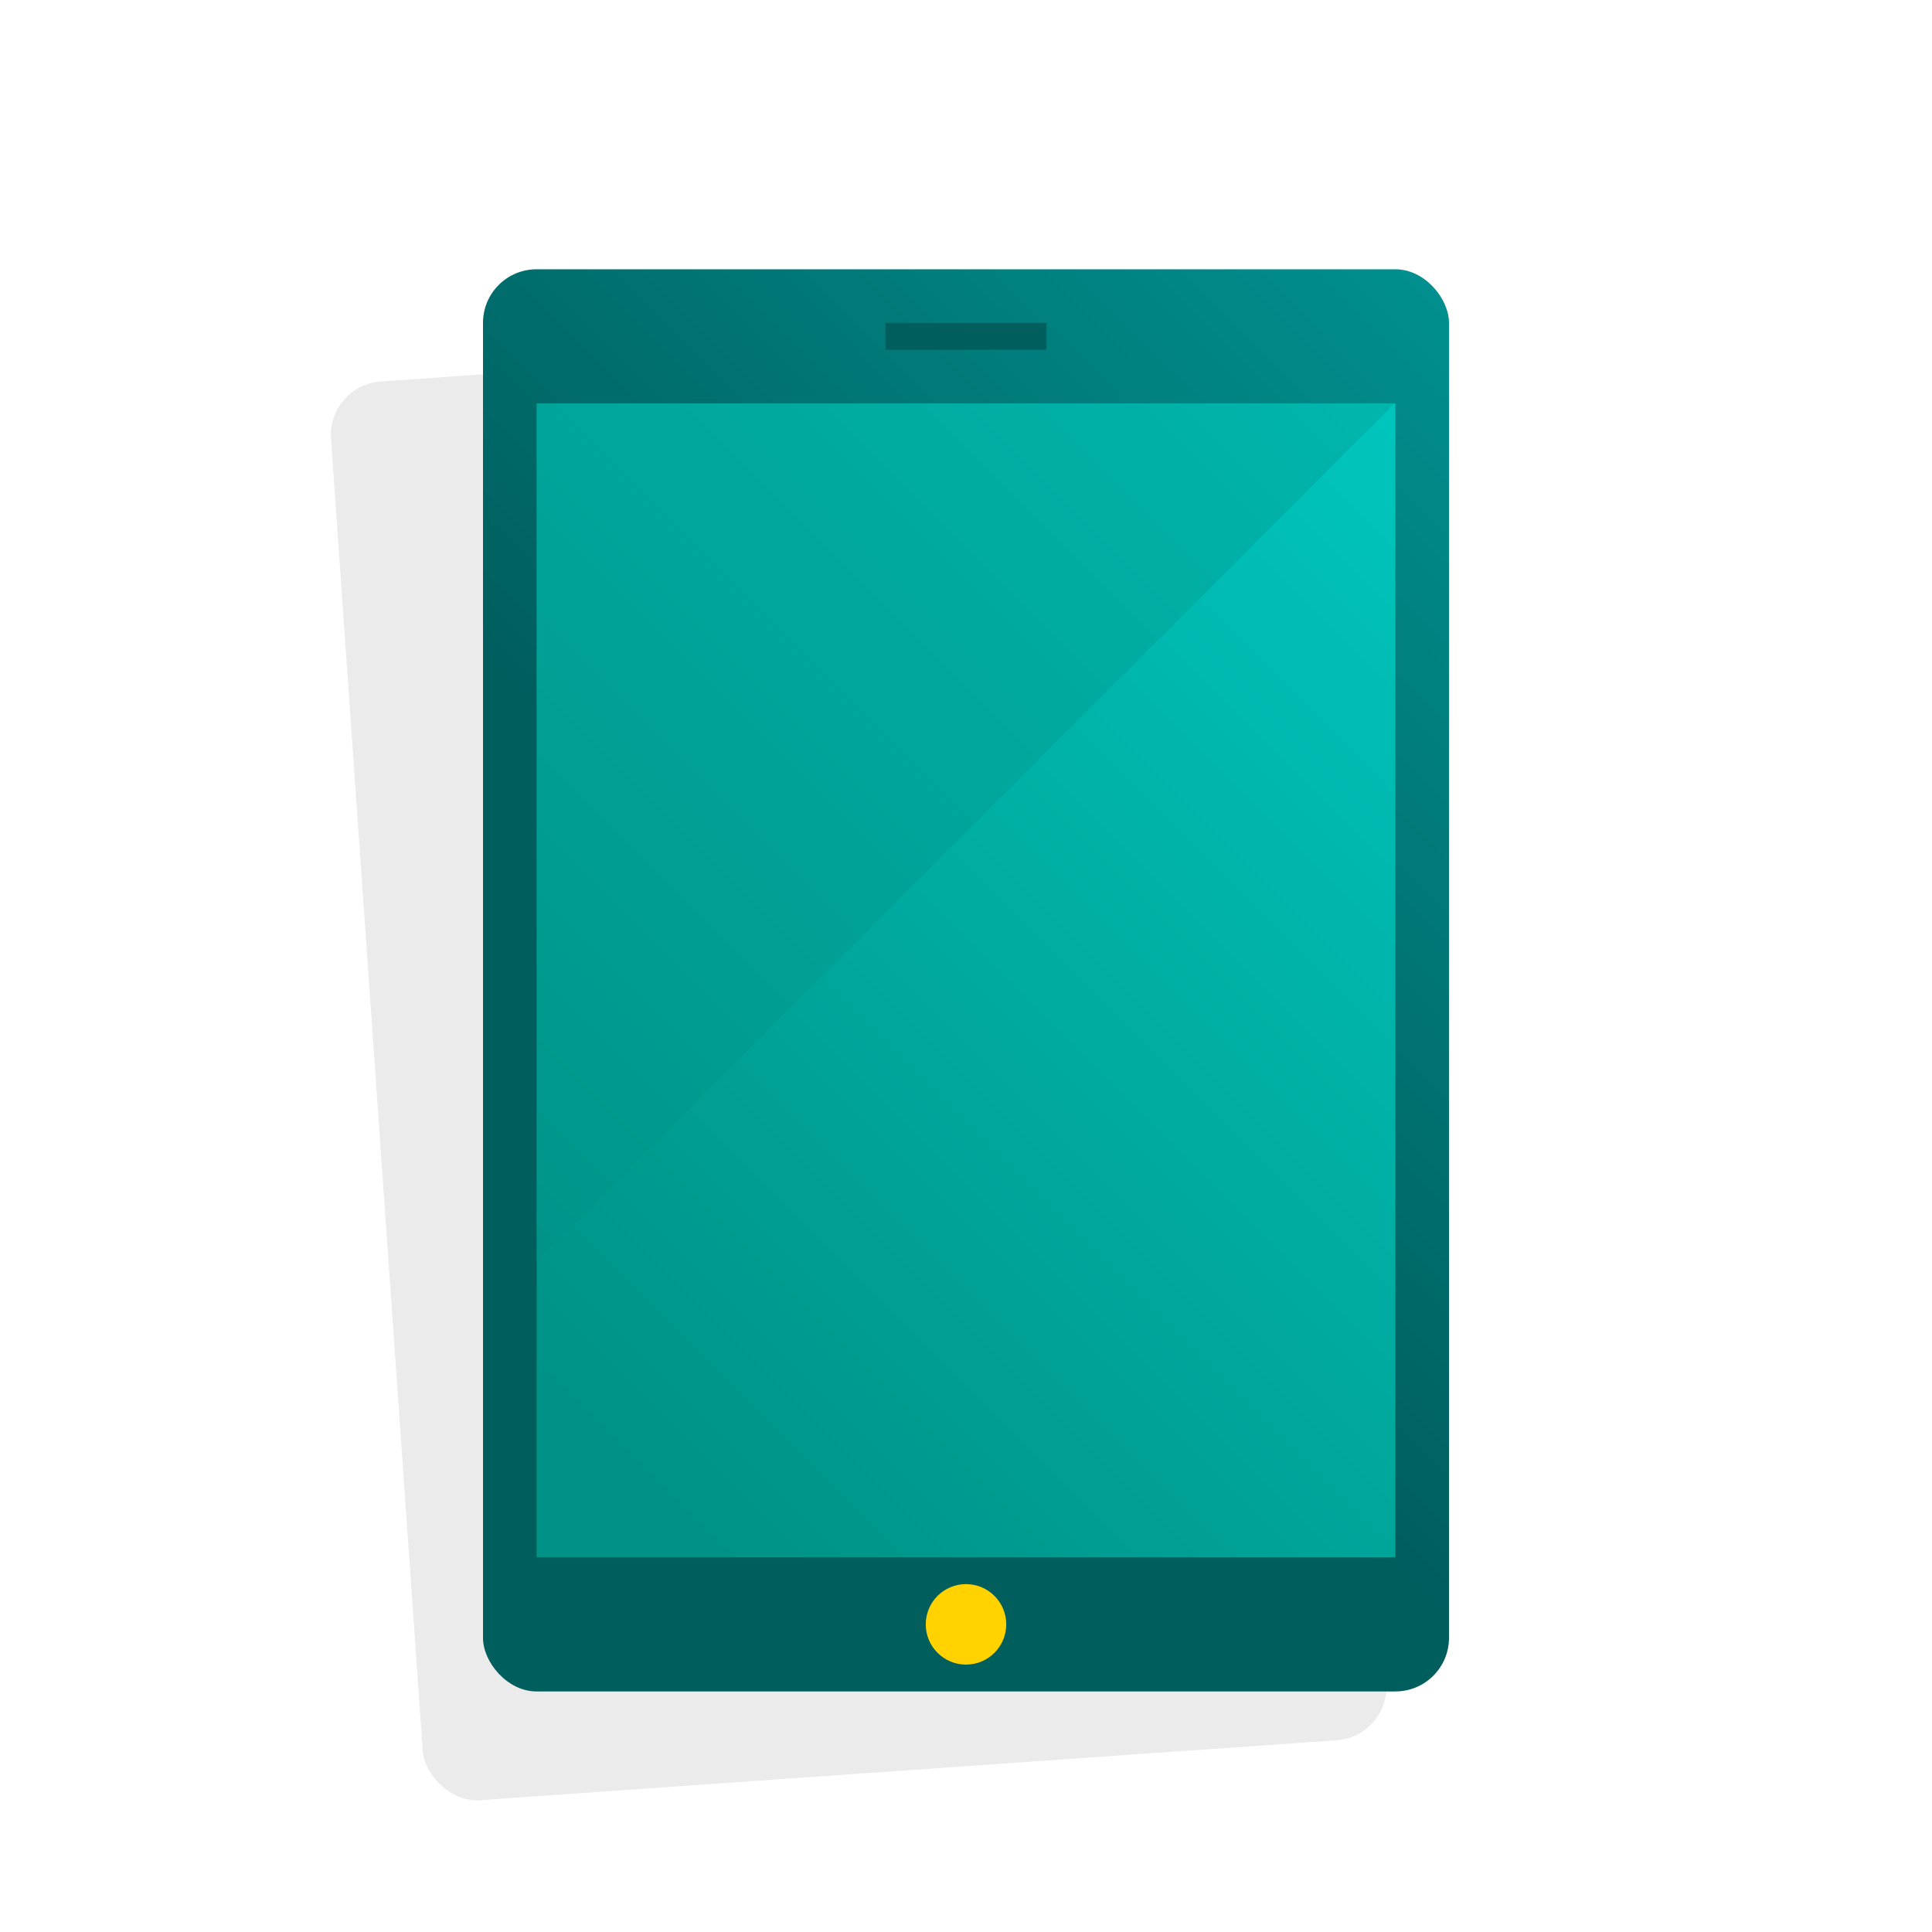 <svg id="Layer_1" data-name="Layer 1" xmlns="http://www.w3.org/2000/svg" xmlns:xlink="http://www.w3.org/1999/xlink" viewBox="0 0 72 72"><defs><style>.cls-1{opacity:0.08;}.cls-2{fill:url(#linear-gradient);}.cls-3{fill:url(#linear-gradient-2);}.cls-4{fill:#ffd200;}.cls-5{fill:url(#linear-gradient-3);}.cls-6{fill:#009286;fill-rule:evenodd;opacity:0.3;}</style><linearGradient id="linear-gradient" x1="61.436" y1="10.965" x2="32.949" y2="39.602" gradientUnits="userSpaceOnUse"><stop offset="0" stop-color="#009796"/><stop offset="1" stop-color="#005e5d"/></linearGradient><linearGradient id="linear-gradient-2" x1="54.345" y1="18.191" x2="20.648" y2="51.888" gradientUnits="userSpaceOnUse"><stop offset="0" stop-color="#00c5bc"/><stop offset="1" stop-color="#009286"/></linearGradient><linearGradient id="linear-gradient-3" x1="49.47" y1="-12.481" x2="45.97" y2="-5.981" xlink:href="#linear-gradient"/></defs><title>producticons_72x72</title><rect class="cls-1" x="14" y="13.035" width="36" height="53" rx="1.997" ry="1.997" transform="translate(-2.68 2.329) rotate(-4)"/><rect class="cls-2" x="18" y="10.035" width="36" height="53" rx="1.997" ry="1.997"/><rect class="cls-3" x="20" y="15.035" width="32" height="43"/><circle class="cls-4" cx="36" cy="60.535" r="1.5"/><rect class="cls-5" x="33" y="12.035" width="6" height="1"/><polygon class="cls-6" points="51.973 15.035 20 15.035 20 47.008 51.973 15.035"/></svg>